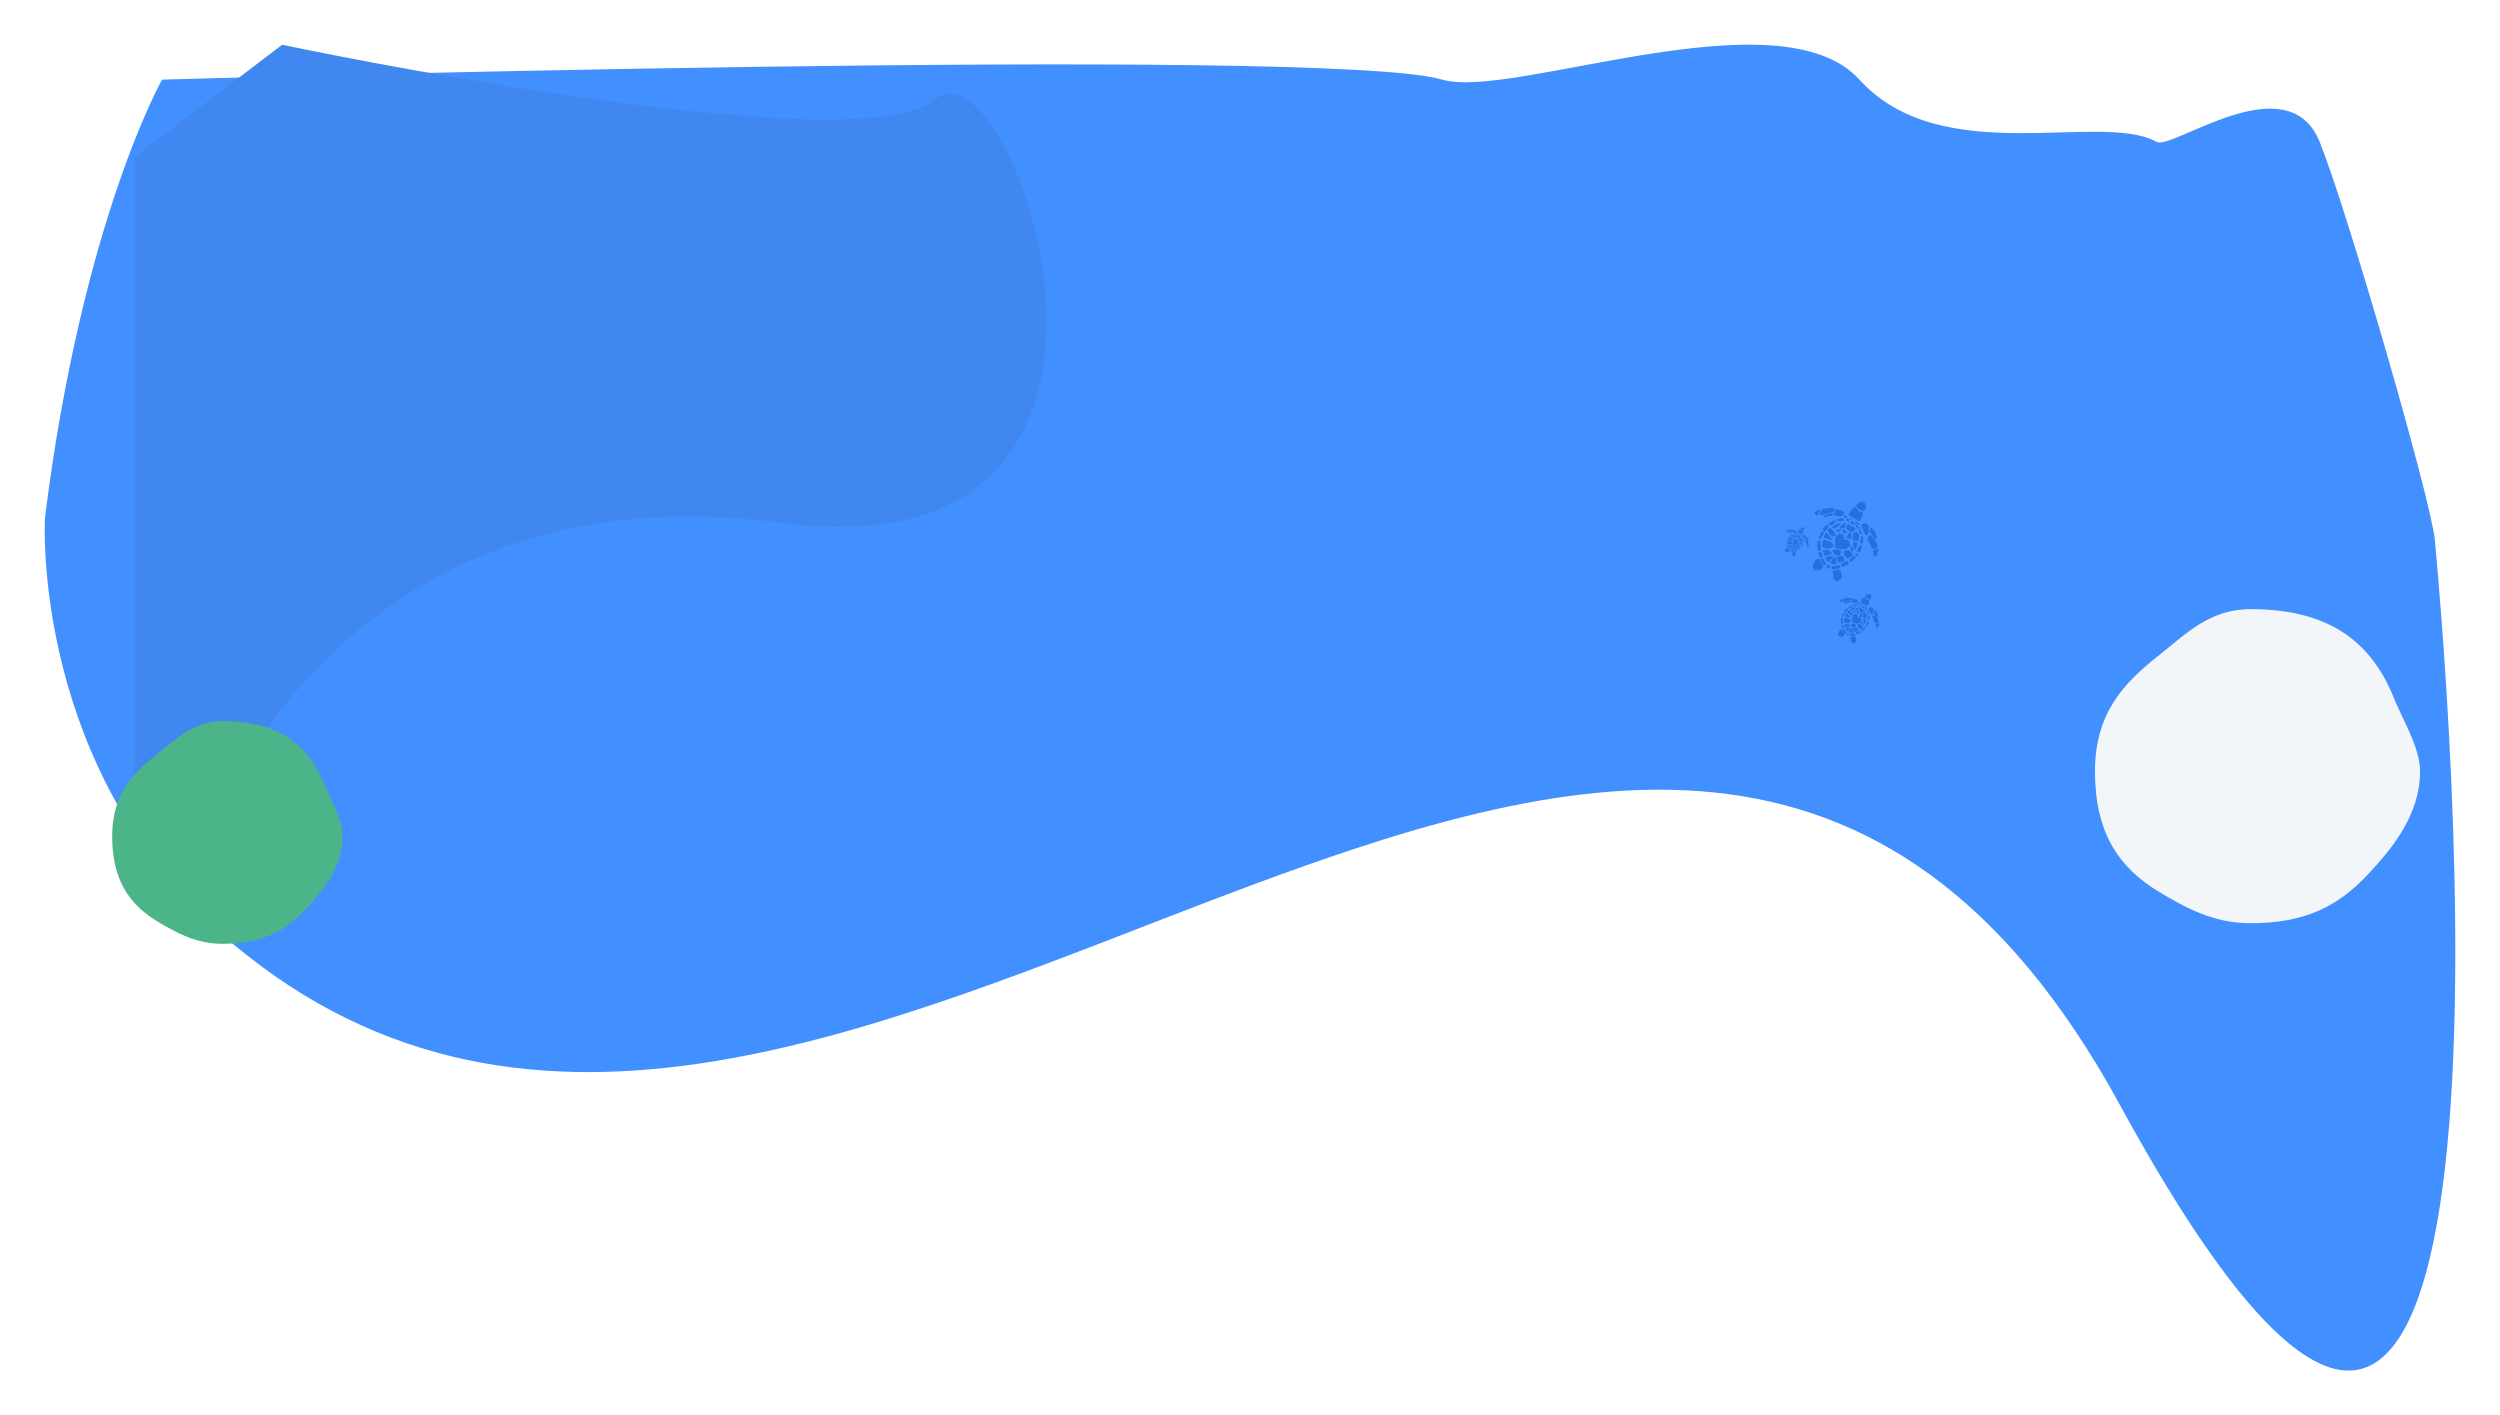 <svg xmlns="http://www.w3.org/2000/svg" xmlns:xlink="http://www.w3.org/1999/xlink" width="2265.408" height="1282.474" viewBox="0 0 2265.408 1282.474">
  <defs>
    <filter id="Path_107" x="0" y="0" width="2265.408" height="1282.474" filterUnits="userSpaceOnUse">
      <feOffset dy="20" input="SourceAlpha"/>
      <feGaussianBlur stdDeviation="13.5" result="blur"/>
      <feFlood flood-color="#1675ff" flood-opacity="0.239"/>
      <feComposite operator="in" in2="blur"/>
      <feComposite in="SourceGraphic"/>
    </filter>
  </defs>
  <g id="Group_116" data-name="Group 116" transform="translate(159.704 173.973)">
    <g id="download_1_" data-name="download (1)" transform="translate(341.049 256.281)">
      <g transform="matrix(1, 0, 0, 1, -500.75, -430.25)" filter="url(#Path_107)">
        <path id="Path_107-2" data-name="Path 107" d="M-353.867-378.1s1055.545-31.023,1160.043,0c62.862,18.614,305.74-79.761,377.99,0,74.618,82.292,218.594,28.19,269.373,56.437,13.879,7.756,118.739-71.515,147.721,0,24.492,60.494,101.141,324.9,104.406,361.063,28.492,311.125,72.169,1167.026-285.735,511.059C1001.124-216.94,252.17,858.976-289.748,404.983-472.782,251.666-460.291,20.628-459.965,18.424-426.085-251.065-353.867-378.1-353.867-378.1Z" transform="translate(500.75 430.25)" fill="#428fff"/>
      </g>
    </g>
    <path id="Path_109" data-name="Path 109" d="M-17930.65,10779.748s122.609-312.456,508.236-261.039,209.51-444.5,140.406-383.649-592.059-49.438-592.059-49.438l-134.016,101.921v582.318Z" transform="translate(17970 -10219)" fill="#4087ef"/>
    <g id="Group_106" data-name="Group 106" transform="translate(2796.172 -1681.513) rotate(81)">
      <g id="Group_104" data-name="Group 104" transform="translate(1739.411 1551.648)">
        <path id="Path_1" data-name="Path 1" d="M48.97,67.171l-1.632,2.751a.524.524,0,0,1-.162.167l-.938.587a.491.491,0,0,1-.6-.055h0a.5.5,0,0,1,.058-.771l.414-.28a.426.426,0,0,0,.055-.044L47.853,68a.477.477,0,0,0,.1-.123l.54-.974a.274.274,0,0,1,.384-.1h0a.274.274,0,0,1,.091.37Z" transform="translate(-33.007 -48.445)" fill="#2570de"/>
        <path id="Path_2" data-name="Path 2" d="M61.948,53.643l-.071-.806a.255.255,0,0,1,.041-.167l.935-1.5a.28.28,0,0,1,.085-.085l1.517-.96a.359.359,0,0,1,.074-.033l.727-.195a.272.272,0,0,1,.288.428l-1.07,1.4-1.281,1.753a.274.274,0,0,1-.118.091l-.754.307a.275.275,0,0,1-.376-.228Z" transform="translate(-44.901 -36.198)" fill="#2570de"/>
        <path id="Path_3" data-name="Path 3" d="M38.259,84.825l-.016,1.5a.638.638,0,0,1-.047.239l-.551,1.415a.678.678,0,0,1-1.053.291.141.141,0,0,1-.041-.041c-.033-.049-.466-.65-.823-1.144a.679.679,0,0,1,.247-1.007l.913-.461a.323.323,0,0,0,.052-.03l1.169-.727.151-.041Z" transform="translate(-25.831 -61.552)" fill="#2570de"/>
        <path id="Path_4" data-name="Path 4" d="M47.6,82.513l.052.148.656,1.874a.272.272,0,0,0,.433.118l1.385-1.185a.206.206,0,0,0,.041-.044L51.01,82.3a.274.274,0,0,0-.239-.436L48.6,82.03a.24.24,0,0,0-.1.03l-.892.455Z" transform="translate(-34.542 -59.409)" fill="#2570de"/>
        <path id="Path_5" data-name="Path 5" d="M59.926,66.617l1.662-1.69a.813.813,0,0,1,.922-.167h0a.813.813,0,0,1,.4,1.081l-.675,1.446a.914.914,0,0,0-.047.121l-.154.543a.815.815,0,0,1-.823.59l-.488-.025a.814.814,0,0,1-.686-.453l-.252-.516a.81.81,0,0,1,.151-.927Z" transform="translate(-43.321 -46.94)" fill="#2570de"/>
        <path id="Path_6" data-name="Path 6" d="M72.059,54.76l.48.42a.269.269,0,0,0,.313.033L75.938,53.5a.273.273,0,0,0,.14-.266l-.123-1.185a.273.273,0,0,0-.4-.214l-1.879.988a.243.243,0,0,0-.06.044l-1.561,1.484a.274.274,0,0,0,.008.4Z" transform="translate(-52.228 -37.596)" fill="#2570de"/>
        <path id="Path_7" data-name="Path 7" d="M90.129,47.654l.313,1.16a.273.273,0,0,0,.335.192L94.7,47.95a.274.274,0,0,0,.2-.291l-.091-.856a.273.273,0,0,0-.326-.239l-2.617.529h-.016l-1.5.214a.273.273,0,0,0-.225.34Z" transform="translate(-65.396 -33.787)" fill="#2570de"/>
        <path id="Path_8" data-name="Path 8" d="M44.149,99.631l1.119-.148a.775.775,0,0,1,.872.831l-.387,4.537a.773.773,0,0,1-.571.68l-.288.077a.774.774,0,0,1-.971-.669l-.444-4.469a.77.77,0,0,1,.669-.842Z" transform="translate(-31.549 -72.188)" fill="#2570de"/>
        <path id="Path_9" data-name="Path 9" d="M61.614,95.1l3.284.982a.7.7,0,0,1,.494.721l-.28,3.47a.693.693,0,0,1-1.218.4L61.444,97.8a.686.686,0,0,1-.126-.222l-.551-1.58a.687.687,0,0,1,.063-.59h0a.692.692,0,0,1,.79-.3Z" transform="translate(-44.068 -68.992)" fill="#2570de"/>
        <path id="Path_10" data-name="Path 10" d="M60.073,110.985l2.31,3.02a.438.438,0,0,1,.077.156l.628,2.332a1.783,1.783,0,0,1-.332,1.58l-.763.955a.452.452,0,0,1-.774-.118c-.518-1.319-1.564-3.983-1.583-4.049s-.274-2.581-.373-3.558a.454.454,0,0,1,.332-.483h0a.455.455,0,0,1,.477.162Z" transform="translate(-43.005 -80.409)" fill="#2570de"/>
        <path id="Path_11" data-name="Path 11" d="M47.318,126.345l.746-.395a.845.845,0,0,1,1.188.453L50.9,130.85a.847.847,0,0,1-.387,1.037l-.826.45a.846.846,0,0,1-1.2-.464l-1.569-4.5a.845.845,0,0,1,.4-1.026Z" transform="translate(-34.011 -91.328)" fill="#2570de"/>
        <path id="Path_12" data-name="Path 12" d="M78.617,113.754l-.261,3.443a.479.479,0,0,0,.73.444l.732-.455a.713.713,0,0,0,.321-.453l.461-2.1a.807.807,0,0,0-.176-.7l-.571-.664a.478.478,0,0,0-.59-.11l-.392.211a.476.476,0,0,0-.25.387Z" transform="translate(-56.86 -82.075)" fill="#2570de"/>
        <path id="Path_13" data-name="Path 13" d="M83.629,95.52l-1.912,1.95a.545.545,0,0,0-.052.7l.571.785a.547.547,0,0,0,.411.222l1.4.071a.547.547,0,0,0,.532-.337l.985-2.408a.464.464,0,0,0,.033-.121l.03-.195a.545.545,0,0,0-.436-.62l-1.078-.2a.553.553,0,0,0-.491.154Z" transform="translate(-59.187 -69.198)" fill="#2570de"/>
        <path id="Path_14" data-name="Path 14" d="M66.76,70.825l4.164-5.11a.929.929,0,0,1,1.218-.2l.771.488a.937.937,0,0,1,.411.584l.612,2.735a.934.934,0,0,1-.178.779l-2.011,2.548a.938.938,0,0,1-.192.184l-.576.409a.933.933,0,0,1-.76.145l-2.655-.653a.936.936,0,0,1-.532-.357l-.3-.42a.931.931,0,0,1,.03-1.136Z" transform="translate(-48.293 -47.439)" fill="#2570de"/>
        <path id="Path_15" data-name="Path 15" d="M96.624,59.321l-.014,1.635a1.173,1.173,0,0,0,.924,1.158l4.7,1.029a1.173,1.173,0,0,0,1.328-.678l1.215-2.787a1.174,1.174,0,0,0-.768-1.6L99.737,56.91a1.173,1.173,0,0,0-1.04.214l-1.629,1.292a1.169,1.169,0,0,0-.444.911Z" transform="translate(-70.107 -41.268)" fill="#2570de"/>
        <path id="Path_16" data-name="Path 16" d="M113.37,44.358l4.641.85a.269.269,0,0,1,.118.052l1.037.806a.275.275,0,0,1,.074.343l-.845,1.607a.271.271,0,0,1-.354.121L115.5,46.972a.323.323,0,0,0-.055-.019l-2.669-.582a.272.272,0,0,1-.2-.354l.491-1.479a.273.273,0,0,1,.307-.181Z" transform="translate(-81.68 -32.186)" fill="#2570de"/>
        <path id="Path_17" data-name="Path 17" d="M93.6,82.007l1.1-.779a.3.3,0,0,1,.222-.049l4.817.82a.228.228,0,0,1,.189.3l-1.476,4.019a.29.29,0,0,1-.444.118l-4.183-3.514a.246.246,0,0,1-.058-.074l-.261-.546a.237.237,0,0,1,.091-.3Z" transform="translate(-67.845 -58.906)" fill="#2570de"/>
        <path id="Path_18" data-name="Path 18" d="M126.622,68.338l1.706-2.7a.723.723,0,0,1,.977-.236l4.246,2.513a.721.721,0,0,1-.181,1.317l-1.413.379a.739.739,0,0,1-.219.025l-4.54-.2a.718.718,0,0,1-.664-.532h0a.716.716,0,0,1,.088-.573Z" transform="translate(-91.805 -47.391)" fill="#2570de"/>
        <path id="Path_19" data-name="Path 19" d="M140.737,53.4l.387-.543a.815.815,0,0,1,1.045-.247L146.706,55a.815.815,0,0,1,.359,1.064l-.645,1.388a.817.817,0,0,1-1.2.332l-1.657-1.122a1.073,1.073,0,0,1-.088-.069l-1.7-1.531a.9.9,0,0,0-.132-.1l-.669-.4a.815.815,0,0,1-.247-1.177Z" transform="translate(-102.017 -38.108)" fill="#2570de"/>
        <path id="Path_20" data-name="Path 20" d="M165.586,71.4l.65-1.761a.271.271,0,0,1,.4-.134l1.9,1.226a.273.273,0,0,1-.006.461L166.568,72.4a.276.276,0,0,1-.348-.052l-.587-.675a.27.27,0,0,1-.049-.274Z" transform="translate(-120.148 -50.404)" fill="#2570de"/>
        <path id="Path_21" data-name="Path 21" d="M145.789,85.06l-.99,1.108a.524.524,0,0,1-.422.176l-2.647-.143a.526.526,0,0,1-.5-.483l-.077-.922a.527.527,0,0,1,.518-.571l3.714-.047a.528.528,0,0,1,.4.878Z" transform="translate(-102.432 -61.087)" fill="#2570de"/>
        <path id="Path_22" data-name="Path 22" d="M76.816,133.935l.5,2.51a.619.619,0,0,1-.332.675l-5.725,2.82a.618.618,0,0,1-.746-.156l-1.344-1.6a.618.618,0,0,1,.091-.883l3.989-3.152a.616.616,0,0,1,.25-.118l2.584-.579a.616.616,0,0,1,.741.483Z" transform="translate(-50.086 -96.831)" fill="#2570de"/>
        <path id="Path_23" data-name="Path 23" d="M83.076,151.721l2.96,1.8a.955.955,0,0,0,1.363-.417l2.82-6.156a.365.365,0,0,0-.066-.4l-.022-.022a.325.325,0,0,0-.4-.06L83.224,150.2a.944.944,0,0,0-.214,1.47h0A.24.24,0,0,0,83.076,151.721Z" transform="translate(-60.049 -106.258)" fill="#2570de"/>
        <path id="Path_24" data-name="Path 24" d="M108.113,146.847l2.724-1.1a1.075,1.075,0,0,1,1.47.727l.968,4.43a1.029,1.029,0,0,1-.1.7l-2.06,3.9a1.131,1.131,0,0,1-1.372.527l-4.578-1.646a1.015,1.015,0,0,1-.568-1.44l2.946-5.588a1.106,1.106,0,0,1,.568-.507Z" transform="translate(-75.819 -105.705)" fill="#2570de"/>
        <path id="Path_25" data-name="Path 25" d="M151.369,89.081l3.07-1.9a.921.921,0,0,1,1.292.491l1.821,3.714a1.125,1.125,0,0,1-.269,1.4l-3.24,2.274a.8.8,0,0,1-.689.11l-2.735-.809a1.2,1.2,0,0,1-.716-1.5l1.084-3.275A.924.924,0,0,1,151.369,89.081Z" transform="translate(-108.74 -63.177)" fill="#2570de"/>
        <path id="Path_26" data-name="Path 26" d="M145.464,124.346l2.675.815a.848.848,0,0,1,.6.738l.154,1.712a.837.837,0,0,1-.071.425l-.9,1.986a.848.848,0,0,1-.453.436l-2.96,1.218a.855.855,0,0,1-.828-.1l-.307-.225a.845.845,0,0,1-.346-.716l.1-2.949a.809.809,0,0,1,.085-.34l1.237-2.557a.853.853,0,0,1,1.015-.444Z" transform="translate(-103.792 -90.207)" fill="#2570de"/>
        <path id="Path_27" data-name="Path 27" d="M166.912,118.951l.269,1.638a.7.7,0,0,1,.008.187l-.176,2.515a.8.8,0,0,0,1.007.828l4.123-1.108a.8.8,0,0,0,.565-.982l-1.1-4.1a.8.8,0,0,0-.944-.576l-3.13.683a.8.8,0,0,0-.62.913Z" transform="translate(-121.117 -85.146)" fill="#2570de"/>
        <path id="Path_28" data-name="Path 28" d="M139.4,157.4l1.843-1.185a1.032,1.032,0,0,1,1.58.738l.614,4.858a1.029,1.029,0,0,1-.881,1.149l-3.33.461a1.03,1.03,0,0,1-1.122-1.336l.831-2.579a1.014,1.014,0,0,0,.047-.384l-.052-.79a1.033,1.033,0,0,1,.472-.935Z" transform="translate(-100.184 -113.244)" fill="#2570de"/>
        <path id="Path_29" data-name="Path 29" d="M161.458,153.627l.255,5.719a.648.648,0,0,0,.878.576l3.662-1.407a.647.647,0,0,0,.266-1.018l-1.385-1.662-1.964-2.252a.562.562,0,0,0-.112-.1l-.579-.411A.647.647,0,0,0,161.458,153.627Z" transform="translate(-117.166 -110.992)" fill="#2570de"/>
        <path id="Path_30" data-name="Path 30" d="M166.922,145.257l.132.494a.741.741,0,0,0,.217.357l3.9,3.561a.741.741,0,0,0,1.21-.337l1.026-3.44a.73.73,0,0,0,.03-.23l-.025-.974a.742.742,0,0,0-.793-.721l-5.036.357a.742.742,0,0,0-.664.933Z" transform="translate(-121.113 -104.471)" fill="#2570de"/>
        <path id="Path_31" data-name="Path 31" d="M58.488,153.152l.963-.743a.878.878,0,0,1,1.21.134l2.765,3.338a.874.874,0,0,1-.143,1.254l-.79.606a.873.873,0,0,1-1.177-.1l-2.938-3.2a.876.876,0,0,1,.11-1.287Z" transform="translate(-42.195 -110.468)" fill="#2570de"/>
        <path id="Path_32" data-name="Path 32" d="M77.783,172.646l3.478,2.258a.624.624,0,0,0,.058.033l1.366.721a.75.75,0,0,0,1.095-.763h0a.731.731,0,0,0-.17-.384l-1.575-1.865a.653.653,0,0,0-.1-.1l-2.515-2.06a.749.749,0,0,0-1.062.112l-.754.946A.749.749,0,0,0,77.783,172.646Z" transform="translate(-56.197 -123.598)" fill="#2570de"/>
        <path id="Path_33" data-name="Path 33" d="M105.416,187.438l.063,1.073a.807.807,0,0,0,.683.752l3.668.568a.543.543,0,0,0,.1.008l3.506.126a.813.813,0,0,0,.826-.664l.11-.609a.811.811,0,0,0-.565-.922l-2.688-.8a.893.893,0,0,0-.208-.033l-3.218-.088a.61.61,0,0,1-.14-.016l-1.163-.236a.807.807,0,0,0-.968.839Z" transform="translate(-76.497 -135.397)" fill="#2570de"/>
        <path id="Path_34" data-name="Path 34" d="M142.747,189.47l.228.85a.879.879,0,0,0,.985.639l3.448-.549a.878.878,0,0,0,.678-1.193l-.239-.6a.876.876,0,0,0-.889-.549l-3.437.3a.848.848,0,0,0-.326.1h0a.876.876,0,0,0-.444,1.007Z" transform="translate(-103.569 -136.478)" fill="#2570de"/>
        <path id="Path_35" data-name="Path 35" d="M164.448,181.005l.538,1.218a.947.947,0,0,0,1.287.469l4.29-2.1a.349.349,0,0,0,.173-.442L170,178.284a.351.351,0,0,0-.54-.148l-1.256.974a.335.335,0,0,1-.08.047L164.9,180.5a.277.277,0,0,1-.115.022h0a.35.35,0,0,0-.335.491Z" transform="translate(-119.317 -129.217)" fill="#2570de"/>
        <path id="Path_36" data-name="Path 36" d="M188.951,169.742l1.234.5a.8.8,0,0,0,.606,0l.809-.332a.8.8,0,0,0,.34-1.223l-1.127-1.514a.8.8,0,0,0-1.24-.06l-.71.785a.773.773,0,0,0-.159.266l-.2.56a.8.8,0,0,0,.453,1.018Z" transform="translate(-136.756 -121.081)" fill="#2570de"/>
        <path id="Path_37" data-name="Path 37" d="M173.719,80.282l.631-.45a.769.769,0,0,1,1.094.211l2.518,3.934a.768.768,0,0,1-.208,1.045l-.79.551a.772.772,0,0,1-1.141-.313l-.938-2.071a.754.754,0,0,0-.085-.143l-1.254-1.679a.769.769,0,0,1,.17-1.086Z" transform="translate(-125.828 -57.828)" fill="#2570de"/>
        <path id="Path_38" data-name="Path 38" d="M186.738,106.148l1.144-.442a.917.917,0,0,1,1.2.571l1.638,5.036a.915.915,0,0,1-.669,1.177l-1.212.274a.919.919,0,0,1-1.056-.562l-.669-1.728-.672-1.92a1.17,1.17,0,0,1-.036-.132l-.239-1.248A.916.916,0,0,1,186.738,106.148Z" transform="translate(-135.086 -76.664)" fill="#2570de"/>
        <path id="Path_39" data-name="Path 39" d="M196.139,135.359l.977.129a.836.836,0,0,1,.71.672l.551,2.924a.808.808,0,0,1,.011.244l-.326,3.02a.835.835,0,0,1-.982.73l-1.191-.225a.833.833,0,0,1-.675-.908l.337-3.1a.863.863,0,0,0-.055-.4l-.455-1.133a.852.852,0,0,1-.036-.516l.2-.776a1.262,1.262,0,0,1,.049-.143l.019-.038a.833.833,0,0,1,.864-.477Z" transform="translate(-141.495 -98.224)" fill="#2570de"/>
        <path id="Path_40" data-name="Path 40" d="M210.53,135.673l.022,5.023a1.156,1.156,0,0,0,1.385,1.127l.85-.173a1.163,1.163,0,0,1,.337-.016l3.964.379a1.157,1.157,0,0,0,.861-.272l2.351-2.011a1.159,1.159,0,0,0,.272-1.415l-1.487-2.842a1.573,1.573,0,0,0-.864-.752l-1.717-.609a1.141,1.141,0,0,0-.507-.06l-4.433.466A1.157,1.157,0,0,0,210.53,135.673Z" transform="translate(-152.778 -97.274)" fill="#2570de"/>
        <path id="Path_41" data-name="Path 41" d="M164.642,192.135l6.339-2.8a1.074,1.074,0,0,1,1.308.357l2.03,2.834a1.069,1.069,0,0,1,.184.812l-.741,4.189a1.069,1.069,0,0,1-.779.85l-2.483.669a1.073,1.073,0,0,1-.8-.1l-2.924-1.629a.972.972,0,0,1-.195-.14l-2-1.794a1.06,1.06,0,0,1-.343-.636l-.225-1.468a1.076,1.076,0,0,1,.628-1.147Z" transform="translate(-119.015 -137.332)" fill="#2570de"/>
        <path id="Path_42" data-name="Path 42" d="M16.887,94.109l-1.511.5a1.066,1.066,0,0,0-.6.5l-1.553,2.853-.913,1.742a1.069,1.069,0,0,0,.244,1.3l2.321,2.027a1.081,1.081,0,0,0,.9.247l.911-.167a1.067,1.067,0,0,0,.738-.527l.8-1.426a1.016,1.016,0,0,0,.1-.261l.787-3.067a1.076,1.076,0,0,0-.025-.617l-.848-2.447a1.072,1.072,0,0,0-1.347-.667Z" transform="translate(-8.84 -68.252)" fill="#2570de"/>
        <path id="Path_43" data-name="Path 43" d="M23.975,130.489l-1.051.477a.73.73,0,0,0-.428.71l.277,4.724a.709.709,0,0,0,.088.307l.985,1.8a.735.735,0,0,0,.834.357h0a.737.737,0,0,0,.538-.8L25,136.408a.706.706,0,0,0-.022-.1l-.634-2.247a.736.736,0,0,1,0-.4l.642-2.233a.721.721,0,0,0,.025-.266l-.005-.066a.735.735,0,0,0-1.034-.606Z" transform="translate(-16.323 -94.643)" fill="#2570de"/>
        <path id="Path_44" data-name="Path 44" d="M6.263,121.873,8.145,124.6a.464.464,0,0,1,.085.252l.332,6.68a.476.476,0,0,0,.066.219l.938,1.61a.488.488,0,0,1,0,.5L8.271,136a.487.487,0,0,1-.768.085l-3.569-3.725a.477.477,0,0,1-.134-.34l.058-5.758a.485.485,0,0,1,.03-.165l1.522-4.117a.487.487,0,0,1,.856-.107Z" transform="translate(-2.756 -88.29)" fill="#2570de"/>
        <path id="Path_45" data-name="Path 45" d="M5.49,170.017l2.683,2.474a.576.576,0,0,0,.535.132h0a.571.571,0,0,1,.716.6l-.011.112a.573.573,0,0,1-.123.307l-1.621,2.03a.568.568,0,0,1-.875.017l-.856-1a.56.56,0,0,1-.1-.17L4.67,171.447a.566.566,0,0,1-.033-.134l-.1-.812a.569.569,0,0,1,.952-.486Z" transform="translate(-3.289 -123.266)" fill="#2570de"/>
        <path id="Path_46" data-name="Path 46" d="M71.1,22.787l.732,2.727a1.108,1.108,0,0,0,1.322.79l5.73-1.339a1.112,1.112,0,0,0,.162-.052l2.455-.988a1.108,1.108,0,0,0,.4-1.778l-1.319-1.44a1.117,1.117,0,0,0-.867-.359l-2.614.121a1.107,1.107,0,0,1-.656-.178L75.4,19.6a1.106,1.106,0,0,0-1.27.041l-2.62,1.964a1.109,1.109,0,0,0-.406,1.174Z" transform="translate(-51.567 -14.093)" fill="#2570de"/>
        <path id="Path_47" data-name="Path 47" d="M90.309,4.48l2.088,1a1.2,1.2,0,0,0,1.086-.025l1.643-.875a.62.62,0,0,1,.06-.03L99.493,2.56a1.281,1.281,0,0,0,.134-.074l.411-.258a1.2,1.2,0,0,0-.409-2.2L99.6.02a1.143,1.143,0,0,0-.453,0l-5.9,1.095a1.235,1.235,0,0,0-.475.2L90.194,3.139a.781.781,0,0,0,.115,1.344Z" transform="translate(-65.212 0.003)" fill="#2570de"/>
        <path id="Path_48" data-name="Path 48" d="M113.99,8.724l2.057,1.9a1.2,1.2,0,0,0,1.251.236l5.511-2.164a1.432,1.432,0,0,1,.154-.049l2.672-.65a1.2,1.2,0,0,0,.894-1.377l-.494-2.743a1.2,1.2,0,0,0-1.265-.982l-4.1.3a1.231,1.231,0,0,0-.516.159L114.2,6.809l-.08.049h0A1.2,1.2,0,0,0,113.99,8.724Z" transform="translate(-82.44 -2.096)" fill="#2570de"/>
        <path id="Path_49" data-name="Path 49" d="M161.872,1.766l.661,3.6a.834.834,0,0,0,.815.686l4.027.041a.839.839,0,0,0,.839-.727l.162-1.21a.835.835,0,0,0-.455-.859L163.071.866a.821.821,0,0,0-.491-.08h0a.837.837,0,0,0-.708.982Z" transform="translate(-117.457 -0.564)" fill="#2570de"/>
        <path id="Path_50" data-name="Path 50" d="M16,43.051l2.861,2.6a1.623,1.623,0,0,0,2.367-.2l4.576-5.8c.014-.019.03-.036.044-.052l.828-.919a1.555,1.555,0,0,0-.28-2.326l-4.128-2.806a2.077,2.077,0,0,0-3.048.831l-.935,1.986a1.064,1.064,0,0,1-.469.488L14.455,38.59a1.052,1.052,0,0,0-.453.455h0a1.06,1.06,0,0,0,.038,1.034l1.435,2.337a2.854,2.854,0,0,0,.527.634Z" transform="translate(-10.076 -24.081)" fill="#2570de"/>
        <path id="Path_51" data-name="Path 51" d="M4.057,28.021,6.869,25.86a1.485,1.485,0,0,0,.384-.442l1.33-2.334a1.479,1.479,0,0,0-.65-2.068L5.251,19.742a1.484,1.484,0,0,0-.856-.126l-2.351.357a1.469,1.469,0,0,0-.85.444l-.543.571a1.469,1.469,0,0,0-.384.76L.02,23.116a1.484,1.484,0,0,0,.074.787l.985,2.584a1.458,1.458,0,0,0,.217.381l.691.889a1.478,1.478,0,0,0,2.068.263Z" transform="translate(0.003 -14.223)" fill="#2570de"/>
        <path id="Path_52" data-name="Path 52" d="M99.035,95.1l-1.457-.368a.4.4,0,0,0-.129-.011l-1.566.1a.433.433,0,0,0-.2.066l-1.391.905a.416.416,0,0,0-.151.178L93.3,97.835a.417.417,0,0,0-.019.288l.68,2.3a.416.416,0,0,0,.069.134l1.424,1.86a.424.424,0,0,0,.206.145l2.2.683c.016.005.033.008.052.014l3.248.571,2.356.332,1.7.272a.417.417,0,0,0,.464-.294l.749-2.554a.08.08,0,0,0,.005-.022l.935-2.661a.313.313,0,0,0,.019-.088l.466-3.81a.4.4,0,0,0-.038-.233L107,93.094a.285.285,0,0,0-.019-.033l-1.267-2.079a.416.416,0,0,0-.294-.195l-1.665-.25a.4.4,0,0,0-.162.008l-2.622.65a.411.411,0,0,0-.228.148l-.957,1.234a.437.437,0,0,0-.088.239l-.063,1.594a.3.3,0,0,1-.016.1l-.088.3a.415.415,0,0,1-.464.294h0l-.036-.008Z" transform="translate(-67.683 -65.698)" fill="#2570de"/>
      </g>
      <g id="Group_103" data-name="Group 103" transform="translate(1753.944 1613.4)">
        <path id="Path_1-2" data-name="Path 1" d="M46.76,66.91l-.6,1.007a.192.192,0,0,1-.059.061l-.343.215a.18.18,0,0,1-.218-.02h0a.181.181,0,0,1,.021-.282l.152-.1a.155.155,0,0,0,.02-.016l.616-.56a.175.175,0,0,0,.036-.045l.2-.356a.1.1,0,0,1,.141-.036h0a.1.1,0,0,1,.033.136Z" transform="translate(-40.918 -60.056)" fill="#2570de"/>
        <path id="Path_2-2" data-name="Path 2" d="M61.9,51.259l-.026-.3a.093.093,0,0,1,.015-.061l.342-.55a.1.1,0,0,1,.031-.031l.555-.351a.131.131,0,0,1,.027-.012l.266-.071a.1.1,0,0,1,.105.157l-.392.513-.469.642a.1.1,0,0,1-.043.033l-.276.112a.1.1,0,0,1-.138-.083Z" transform="translate(-55.663 -44.875)" fill="#2570de"/>
        <path id="Path_3-2" data-name="Path 3" d="M36.571,84.822l-.006.549a.233.233,0,0,1-.017.087l-.2.518a.248.248,0,0,1-.386.106.052.052,0,0,1-.015-.015c-.012-.018-.171-.238-.3-.419a.249.249,0,0,1,.09-.368l.334-.169a.118.118,0,0,0,.019-.011l.428-.266.055-.015Z" transform="translate(-32.023 -76.304)" fill="#2570de"/>
        <path id="Path_4-2" data-name="Path 4" d="M47.6,82.1l.019.054.24.686a.1.1,0,0,0,.159.043l.507-.434a.075.075,0,0,0,.015-.016l.307-.41a.1.1,0,0,0-.087-.16l-.8.059a.088.088,0,0,0-.038.011L47.6,82.1Z" transform="translate(-42.821 -73.648)" fill="#2570de"/>
        <path id="Path_5-2" data-name="Path 5" d="M59.781,65.391l.608-.618a.3.3,0,0,1,.337-.061h0a.3.3,0,0,1,.145.4l-.247.529a.335.335,0,0,0-.017.044l-.056.2a.3.3,0,0,1-.3.216l-.179-.009a.3.3,0,0,1-.251-.166l-.092-.189a.3.3,0,0,1,.055-.339Z" transform="translate(-53.704 -58.19)" fill="#2570de"/>
        <path id="Path_6-2" data-name="Path 6" d="M72,52.889l.176.154a.1.1,0,0,0,.114.012l1.129-.625a.1.1,0,0,0,.051-.1L73.43,51.9a.1.1,0,0,0-.146-.078l-.688.361a.089.089,0,0,0-.022.016L72,52.74a.1.1,0,0,0,0,.148Z" transform="translate(-64.746 -46.607)" fill="#2570de"/>
        <path id="Path_7-2" data-name="Path 7" d="M90.121,46.96l.114.425a.1.1,0,0,0,.122.07l1.436-.387a.1.1,0,0,0,.073-.106l-.033-.313a.1.1,0,0,0-.119-.087l-.958.194h-.006l-.548.078a.1.1,0,0,0-.082.124Z" transform="translate(-81.07 -41.885)" fill="#2570de"/>
        <path id="Path_8-2" data-name="Path 8" d="M43.722,99.533l.41-.054a.284.284,0,0,1,.319.3l-.142,1.66a.283.283,0,0,1-.209.249L44,101.72a.283.283,0,0,1-.355-.245l-.163-1.635a.282.282,0,0,1,.245-.308Z" transform="translate(-39.111 -89.489)" fill="#2570de"/>
        <path id="Path_9-2" data-name="Path 9" d="M61.052,95.083l1.2.359a.255.255,0,0,1,.181.264l-.1,1.27a.254.254,0,0,1-.446.145l-.9-1.051a.251.251,0,0,1-.046-.081l-.2-.578a.251.251,0,0,1,.023-.216h0a.253.253,0,0,1,.289-.11Z" transform="translate(-54.63 -85.528)" fill="#2570de"/>
        <path id="Path_10-2" data-name="Path 10" d="M59.559,110.871l.845,1.105a.16.16,0,0,1,.028.057l.23.853a.652.652,0,0,1-.121.578l-.279.349a.165.165,0,0,1-.283-.043c-.19-.483-.572-1.458-.579-1.482s-.1-.945-.137-1.3a.166.166,0,0,1,.121-.177h0a.167.167,0,0,1,.175.059Z" transform="translate(-53.312 -99.681)" fill="#2570de"/>
        <path id="Path_11-2" data-name="Path 11" d="M47.033,126.033l.273-.145a.309.309,0,0,1,.435.166l.6,1.627a.31.31,0,0,1-.142.379l-.3.165a.31.31,0,0,1-.441-.17l-.574-1.648a.309.309,0,0,1,.148-.375Z" transform="translate(-42.162 -113.217)" fill="#2570de"/>
        <path id="Path_12-2" data-name="Path 12" d="M78.45,113.34l-.1,1.26a.175.175,0,0,0,.267.163l.268-.167a.261.261,0,0,0,.117-.166l.169-.769a.3.3,0,0,0-.064-.256l-.209-.243a.175.175,0,0,0-.216-.04l-.144.077a.174.174,0,0,0-.091.142Z" transform="translate(-70.488 -101.747)" fill="#2570de"/>
        <path id="Path_13-2" data-name="Path 13" d="M82.318,95.416l-.7.714a.2.2,0,0,0-.019.257l.209.287a.2.2,0,0,0,.151.081l.513.026a.2.2,0,0,0,.195-.123l.36-.881a.169.169,0,0,0,.012-.044l.011-.071a.2.2,0,0,0-.16-.227L82.5,95.36a.2.2,0,0,0-.18.056Z" transform="translate(-73.372 -85.783)" fill="#2570de"/>
        <path id="Path_14-2" data-name="Path 14" d="M66.626,67.368,68.15,65.5a.34.34,0,0,1,.446-.072l.282.179a.343.343,0,0,1,.151.214l.224,1a.342.342,0,0,1-.065.285l-.736.933a.343.343,0,0,1-.07.067l-.211.15a.342.342,0,0,1-.278.053l-.972-.239a.343.343,0,0,1-.195-.131l-.111-.154a.341.341,0,0,1,.011-.416Z" transform="translate(-59.867 -58.809)" fill="#2570de"/>
        <path id="Path_15-2" data-name="Path 15" d="M96.615,57.766l-.005.6a.429.429,0,0,0,.338.424l1.72.376a.429.429,0,0,0,.486-.248L99.6,57.9a.43.43,0,0,0-.281-.586l-1.563-.427a.429.429,0,0,0-.38.078l-.6.473a.428.428,0,0,0-.163.333Z" transform="translate(-86.911 -51.159)" fill="#2570de"/>
        <path id="Path_16-2" data-name="Path 16" d="M112.855,44.355l1.7.311a.1.1,0,0,1,.043.019l.379.3a.1.1,0,0,1,.027.125l-.309.588a.1.1,0,0,1-.13.044l-.932-.427-.02-.007-.977-.213a.1.1,0,0,1-.073-.13l.18-.541a.1.1,0,0,1,.112-.066Z" transform="translate(-101.257 -39.9)" fill="#2570de"/>
        <path id="Path_17-2" data-name="Path 17" d="M93.533,81.479l.4-.285a.111.111,0,0,1,.081-.018l1.763.3a.083.083,0,0,1,.069.111l-.54,1.471a.106.106,0,0,1-.163.043l-1.531-1.286a.09.09,0,0,1-.021-.027l-.1-.2a.087.087,0,0,1,.033-.108Z" transform="translate(-84.106 -73.025)" fill="#2570de"/>
        <path id="Path_18-2" data-name="Path 18" d="M126.551,66.416l.624-.987a.265.265,0,0,1,.357-.086l1.554.92a.264.264,0,0,1-.066.482l-.517.139a.27.27,0,0,1-.08.009l-1.662-.072a.263.263,0,0,1-.243-.195h0a.262.262,0,0,1,.032-.21Z" transform="translate(-113.808 -58.75)" fill="#2570de"/>
        <path id="Path_19-2" data-name="Path 19" d="M140.638,52.837l.142-.2a.3.3,0,0,1,.382-.09l1.66.876a.3.3,0,0,1,.132.39l-.236.508a.3.3,0,0,1-.439.121l-.606-.411a.392.392,0,0,1-.032-.025l-.62-.56a.329.329,0,0,0-.048-.035l-.245-.146a.3.3,0,0,1-.09-.431Z" transform="translate(-126.467 -47.241)" fill="#2570de"/>
        <path id="Path_20-2" data-name="Path 20" d="M165.573,70.168l.238-.645a.1.1,0,0,1,.148-.049l.695.449a.1.1,0,0,1,0,.169l-.719.442a.1.1,0,0,1-.128-.019l-.215-.247a.1.1,0,0,1-.018-.1Z" transform="translate(-148.944 -62.484)" fill="#2570de"/>
        <path id="Path_21-2" data-name="Path 21" d="M142.85,84.5l-.362.406a.192.192,0,0,1-.155.064l-.969-.052a.192.192,0,0,1-.182-.177l-.028-.337a.193.193,0,0,1,.19-.209l1.359-.017a.193.193,0,0,1,.147.321Z" transform="translate(-126.982 -75.729)" fill="#2570de"/>
        <path id="Path_22-2" data-name="Path 22" d="M71.874,133.617l.182.919a.226.226,0,0,1-.121.247l-2.1,1.032a.226.226,0,0,1-.273-.057l-.492-.586a.226.226,0,0,1,.033-.323l1.46-1.154a.225.225,0,0,1,.091-.043l.946-.212a.225.225,0,0,1,.271.177Z" transform="translate(-62.091 -120.038)" fill="#2570de"/>
        <path id="Path_23-2" data-name="Path 23" d="M82.869,148.363l1.083.66a.349.349,0,0,0,.5-.153l1.032-2.253a.134.134,0,0,0-.024-.147l-.008-.008a.119.119,0,0,0-.146-.022l-2.382,1.365a.345.345,0,0,0-.078.538h0A.088.088,0,0,0,82.869,148.363Z" transform="translate(-74.441 -131.725)" fill="#2570de"/>
        <path id="Path_24-2" data-name="Path 24" d="M105.81,146.1l1-.4a.393.393,0,0,1,.538.266l.354,1.621a.376.376,0,0,1-.035.255l-.754,1.429a.414.414,0,0,1-.5.193l-1.676-.6a.372.372,0,0,1-.208-.527l1.078-2.045a.4.4,0,0,1,.208-.186Z" transform="translate(-93.991 -131.039)" fill="#2570de"/>
        <path id="Path_25-2" data-name="Path 25" d="M150.4,87.8l1.123-.7a.337.337,0,0,1,.473.18l.667,1.359a.412.412,0,0,1-.1.514l-1.186.832a.294.294,0,0,1-.252.04l-1-.3a.44.44,0,0,1-.262-.55l.4-1.2A.338.338,0,0,1,150.4,87.8Z" transform="translate(-134.802 -78.319)" fill="#2570de"/>
        <path id="Path_26-2" data-name="Path 26" d="M143.919,124.321l.979.3a.31.31,0,0,1,.219.27l.056.626a.306.306,0,0,1-.026.156l-.328.727a.31.31,0,0,1-.166.16L143.57,127a.313.313,0,0,1-.3-.037l-.112-.082a.309.309,0,0,1-.126-.262l.037-1.079a.3.3,0,0,1,.031-.124l.453-.936a.312.312,0,0,1,.371-.163Z" transform="translate(-128.668 -111.827)" fill="#2570de"/>
        <path id="Path_27-2" data-name="Path 27" d="M166.905,117.925l.1.6a.258.258,0,0,1,0,.068l-.064.921a.293.293,0,0,0,.368.3l1.509-.406a.293.293,0,0,0,.207-.359l-.4-1.5a.293.293,0,0,0-.345-.211l-1.145.25a.293.293,0,0,0-.227.334Z" transform="translate(-150.145 -105.553)" fill="#2570de"/>
        <path id="Path_28-2" data-name="Path 28" d="M138.547,156.545l.675-.434a.378.378,0,0,1,.578.27l.225,1.778a.376.376,0,0,1-.322.421l-1.219.169a.377.377,0,0,1-.411-.489l.3-.944a.371.371,0,0,0,.017-.141l-.019-.289a.378.378,0,0,1,.173-.342Z" transform="translate(-124.195 -140.385)" fill="#2570de"/>
        <path id="Path_29-2" data-name="Path 29" d="M161.458,153.2l.093,2.093a.237.237,0,0,0,.321.211l1.34-.515a.237.237,0,0,0,.1-.372l-.507-.608-.719-.824a.206.206,0,0,0-.041-.037l-.212-.151A.237.237,0,0,0,161.458,153.2Z" transform="translate(-145.248 -137.594)" fill="#2570de"/>
        <path id="Path_30-2" data-name="Path 30" d="M166.906,144.437l.048.181a.271.271,0,0,0,.079.13l1.429,1.3a.271.271,0,0,0,.443-.123l.375-1.259a.267.267,0,0,0,.011-.084l-.009-.356a.272.272,0,0,0-.29-.264l-1.843.131a.271.271,0,0,0-.243.341Z" transform="translate(-150.141 -129.51)" fill="#2570de"/>
        <path id="Path_31-2" data-name="Path 31" d="M58.272,152.565l.352-.272a.321.321,0,0,1,.443.049l1.012,1.222a.32.32,0,0,1-.052.459l-.289.222a.319.319,0,0,1-.431-.038l-1.075-1.172a.321.321,0,0,1,.04-.471Z" transform="translate(-52.309 -136.944)" fill="#2570de"/>
        <path id="Path_32-2" data-name="Path 32" d="M77.566,171.171l1.273.826.021.012.5.264a.275.275,0,0,0,.4-.279h0a.268.268,0,0,0-.062-.141l-.576-.683a.24.24,0,0,0-.036-.035l-.921-.754a.274.274,0,0,0-.389.041l-.276.346A.274.274,0,0,0,77.566,171.171Z" transform="translate(-69.666 -153.22)" fill="#2570de"/>
        <path id="Path_33-2" data-name="Path 33" d="M105.415,186.893l.023.393a.3.3,0,0,0,.25.275l1.342.208a.2.2,0,0,0,.035,0l1.283.046a.3.3,0,0,0,.3-.243l.04-.223a.3.3,0,0,0-.207-.337l-.984-.293a.326.326,0,0,0-.076-.012l-1.178-.032a.224.224,0,0,1-.051-.006l-.426-.086a.3.3,0,0,0-.354.307Z" transform="translate(-94.831 -167.847)" fill="#2570de"/>
        <path id="Path_34-2" data-name="Path 34" d="M142.73,188.581l.083.311a.322.322,0,0,0,.36.234l1.262-.2a.321.321,0,0,0,.248-.437l-.087-.219a.321.321,0,0,0-.325-.2l-1.258.108a.311.311,0,0,0-.119.035h0a.321.321,0,0,0-.163.368Z" transform="translate(-128.391 -169.187)" fill="#2570de"/>
        <path id="Path_35-2" data-name="Path 35" d="M164.431,179.14l.2.446a.347.347,0,0,0,.471.172l1.57-.767a.128.128,0,0,0,.063-.162l-.269-.685a.128.128,0,0,0-.2-.054l-.46.356a.123.123,0,0,1-.029.017l-1.18.49a.1.1,0,0,1-.042.008h0a.128.128,0,0,0-.122.18Z" transform="translate(-147.914 -160.186)" fill="#2570de"/>
        <path id="Path_36-2" data-name="Path 36" d="M188.635,167.91l.452.184a.293.293,0,0,0,.222,0l.3-.121a.294.294,0,0,0,.124-.448l-.413-.554a.3.3,0,0,0-.454-.022l-.26.287a.283.283,0,0,0-.058.1l-.074.2a.293.293,0,0,0,.166.372Z" transform="translate(-169.533 -150.101)" fill="#2570de"/>
        <path id="Path_37-2" data-name="Path 37" d="M173.513,79.906l.231-.165a.282.282,0,0,1,.4.077l.922,1.44a.281.281,0,0,1-.076.382l-.289.2a.282.282,0,0,1-.418-.114l-.343-.758a.276.276,0,0,0-.031-.052l-.459-.614a.282.282,0,0,1,.062-.4Z" transform="translate(-155.986 -71.688)" fill="#2570de"/>
        <path id="Path_38-2" data-name="Path 38" d="M186.366,105.829l.419-.162a.336.336,0,0,1,.44.209l.6,1.843a.335.335,0,0,1-.245.431l-.444.1a.336.336,0,0,1-.387-.206l-.245-.632-.246-.7a.427.427,0,0,1-.013-.048l-.087-.457A.335.335,0,0,1,186.366,105.829Z" transform="translate(-167.463 -95.038)" fill="#2570de"/>
        <path id="Path_39-2" data-name="Path 39" d="M195.405,135.356l.357.047a.306.306,0,0,1,.26.246l.2,1.07a.3.3,0,0,1,0,.089l-.119,1.105a.305.305,0,0,1-.359.267l-.436-.082a.3.3,0,0,1-.247-.332l.123-1.134a.316.316,0,0,0-.02-.147l-.167-.415a.312.312,0,0,1-.013-.189l.072-.284a.462.462,0,0,1,.018-.052l.007-.014a.3.3,0,0,1,.316-.175Z" transform="translate(-175.407 -121.766)" fill="#2570de"/>
        <path id="Path_40-2" data-name="Path 40" d="M210.53,134.641l.008,1.838a.423.423,0,0,0,.507.413l.311-.063a.426.426,0,0,1,.124-.006l1.451.139a.424.424,0,0,0,.315-.1l.86-.736a.424.424,0,0,0,.1-.518l-.544-1.04a.576.576,0,0,0-.316-.275l-.628-.223a.417.417,0,0,0-.186-.022l-1.622.171A.424.424,0,0,0,210.53,134.641Z" transform="translate(-189.394 -120.588)" fill="#2570de"/>
        <path id="Path_41-2" data-name="Path 41" d="M164.238,190.3l2.32-1.024a.393.393,0,0,1,.479.131l.743,1.037a.391.391,0,0,1,.067.3l-.271,1.533a.391.391,0,0,1-.285.311l-.909.245a.393.393,0,0,1-.293-.036l-1.07-.6a.356.356,0,0,1-.071-.051l-.731-.657a.388.388,0,0,1-.125-.233l-.082-.537a.394.394,0,0,1,.23-.42Z" transform="translate(-147.539 -170.246)" fill="#2570de"/>
        <path id="Path_42-2" data-name="Path 42" d="M13.9,94.073l-.553.183a.39.39,0,0,0-.221.185l-.568,1.044-.334.637a.391.391,0,0,0,.089.477l.849.742a.4.4,0,0,0,.329.09l.333-.061a.391.391,0,0,0,.27-.193l.294-.522a.372.372,0,0,0,.038-.1l.288-1.122a.394.394,0,0,0-.009-.226l-.31-.9a.392.392,0,0,0-.493-.244Z" transform="translate(-10.96 -84.61)" fill="#2570de"/>
        <path id="Path_43-2" data-name="Path 43" d="M23.036,130.445l-.385.175a.267.267,0,0,0-.157.26l.1,1.729a.26.26,0,0,0,.032.112l.36.661a.269.269,0,0,0,.305.131h0a.27.27,0,0,0,.2-.294l-.079-.606a.259.259,0,0,0-.008-.038l-.232-.822a.269.269,0,0,1,0-.147l.235-.817a.264.264,0,0,0,.009-.1l0-.024a.269.269,0,0,0-.378-.222Z" transform="translate(-20.236 -117.327)" fill="#2570de"/>
        <path id="Path_44-2" data-name="Path 44" d="M4.7,121.741l.689,1a.17.17,0,0,1,.031.092l.121,2.445a.174.174,0,0,0,.024.08l.343.589a.179.179,0,0,1,0,.182l-.473.786a.178.178,0,0,1-.281.031L3.849,125.58a.174.174,0,0,1-.049-.124l.021-2.107a.178.178,0,0,1,.011-.06l.557-1.507a.178.178,0,0,1,.313-.039Z" transform="translate(-3.418 -109.451)" fill="#2570de"/>
        <path id="Path_45-2" data-name="Path 45" d="M4.884,169.919l.982.906a.211.211,0,0,0,.2.048h0a.209.209,0,0,1,.262.219l0,.041a.21.21,0,0,1-.045.112l-.593.743a.208.208,0,0,1-.32.006l-.313-.364a.205.205,0,0,1-.037-.062l-.427-1.125a.208.208,0,0,1-.012-.049l-.036-.3a.208.208,0,0,1,.348-.178Z" transform="translate(-4.078 -152.808)" fill="#2570de"/>
        <path id="Path_46-2" data-name="Path 46" d="M71.076,20.653l.268,1a.406.406,0,0,0,.484.289l2.1-.49a.407.407,0,0,0,.059-.019l.9-.361a.405.405,0,0,0,.148-.651l-.483-.527a.409.409,0,0,0-.317-.132l-.957.044a.405.405,0,0,1-.24-.065l-.387-.252a.4.4,0,0,0-.465.015l-.959.719a.406.406,0,0,0-.149.43Z" transform="translate(-63.927 -17.472)" fill="#2570de"/>
        <path id="Path_47-2" data-name="Path 47" d="M90.027,1.638,90.79,2a.44.44,0,0,0,.4-.009l.6-.32.022-.011L93.388.935a.469.469,0,0,0,.049-.027l.151-.094a.441.441,0,0,0-.15-.806l-.01,0a.418.418,0,0,0-.166,0L91.1.406a.452.452,0,0,0-.174.073l-.945.668a.286.286,0,0,0,.042.492Z" transform="translate(-80.841 0.003)" fill="#2570de"/>
        <path id="Path_48-2" data-name="Path 48" d="M113.745,5.024l.753.695a.438.438,0,0,0,.458.086l2.017-.792a.524.524,0,0,1,.056-.018l.978-.238a.438.438,0,0,0,.327-.5l-.181-1a.439.439,0,0,0-.463-.359l-1.5.109a.45.45,0,0,0-.189.058l-2.18,1.266-.029.018h0A.438.438,0,0,0,113.745,5.024Z" transform="translate(-102.199 -2.598)" fill="#2570de"/>
        <path id="Path_49-2" data-name="Path 49" d="M161.863,1.14l.242,1.318a.305.305,0,0,0,.3.251l1.474.015a.307.307,0,0,0,.307-.266l.059-.443a.306.306,0,0,0-.167-.314L162.3.81a.3.3,0,0,0-.18-.029h0a.306.306,0,0,0-.259.359Z" transform="translate(-145.608 -0.7)" fill="#2570de"/>
        <path id="Path_50-2" data-name="Path 50" d="M14.662,36.8l1.047.951a.594.594,0,0,0,.866-.072l1.675-2.123c.005-.007.011-.013.016-.019l.3-.336a.569.569,0,0,0-.1-.851l-1.511-1.027a.76.76,0,0,0-1.115.3l-.342.727a.389.389,0,0,1-.172.179l-1.232.636a.385.385,0,0,0-.166.167h0a.388.388,0,0,0,.014.378l.525.855a1.044,1.044,0,0,0,.193.232Z" transform="translate(-12.492 -29.853)" fill="#2570de"/>
        <path id="Path_51-2" data-name="Path 51" d="M1.483,22.682l1.029-.791a.543.543,0,0,0,.141-.162l.487-.854a.541.541,0,0,0-.238-.757l-.982-.466a.543.543,0,0,0-.313-.046l-.86.131a.538.538,0,0,0-.311.163l-.2.209a.538.538,0,0,0-.141.278l-.09.5a.543.543,0,0,0,.027.288l.36.946a.534.534,0,0,0,.079.14l.253.325a.541.541,0,0,0,.757.1Z" transform="translate(0.003 -17.632)" fill="#2570de"/>
        <path id="Path_52-2" data-name="Path 52" d="M95.379,92.2l-.533-.135a.148.148,0,0,0-.047,0l-.573.037a.159.159,0,0,0-.073.024l-.509.331a.152.152,0,0,0-.055.065l-.306.682a.152.152,0,0,0-.007.105l.249.842a.152.152,0,0,0,.025.049l.521.681a.155.155,0,0,0,.075.053l.806.25.019.005,1.189.209.862.121.62.1a.153.153,0,0,0,.17-.107l.274-.935a.029.029,0,0,0,0-.008l.342-.974a.115.115,0,0,0,.007-.032l.171-1.394a.147.147,0,0,0-.014-.085l-.3-.614a.1.1,0,0,0-.007-.012l-.464-.761a.152.152,0,0,0-.107-.071l-.609-.091a.147.147,0,0,0-.059,0l-.96.238A.15.15,0,0,0,96,90.83l-.35.452a.16.16,0,0,0-.032.087l-.023.583a.109.109,0,0,1-.006.036l-.032.108a.152.152,0,0,1-.17.107h0l-.013,0Z" transform="translate(-83.904 -81.444)" fill="#2570de"/>
      </g>
      <g id="Group_105" data-name="Group 105" transform="translate(1822.944 1561.648)">
        <path id="Path_1-3" data-name="Path 1" d="M47.66,67.016l-1.019,1.717a.327.327,0,0,1-.1.1l-.585.366a.307.307,0,0,1-.371-.034h0a.309.309,0,0,1,.036-.481l.258-.175a.265.265,0,0,0,.034-.027l1.051-.955a.3.3,0,0,0,.062-.077l.337-.608a.171.171,0,0,1,.24-.062h0a.171.171,0,0,1,.056.231Z" transform="translate(-37.697 -55.329)" fill="#2570de"/>
        <path id="Path_2-3" data-name="Path 2" d="M61.921,52.229l-.045-.5a.159.159,0,0,1,.026-.1l.584-.938a.175.175,0,0,1,.053-.053l.947-.6a.224.224,0,0,1,.046-.021l.454-.122a.17.17,0,0,1,.18.267l-.668.875-.8,1.094a.171.171,0,0,1-.074.057l-.471.192a.171.171,0,0,1-.235-.142Z" transform="translate(-51.282 -41.342)" fill="#2570de"/>
        <path id="Path_3-3" data-name="Path 3" d="M37.258,84.823l-.01.936a.4.4,0,0,1-.029.149l-.344.883a.423.423,0,0,1-.657.181.088.088,0,0,1-.026-.026c-.021-.031-.291-.406-.514-.714a.424.424,0,0,1,.154-.628l.57-.288a.2.2,0,0,0,.033-.019l.729-.454.094-.026Z" transform="translate(-29.502 -70.299)" fill="#2570de"/>
        <path id="Path_4-3" data-name="Path 4" d="M47.6,82.27l.033.092.409,1.169a.17.17,0,0,0,.27.074l.865-.74a.129.129,0,0,0,.026-.027l.524-.7a.171.171,0,0,0-.149-.272l-1.358.1a.15.15,0,0,0-.065.019l-.556.284Z" transform="translate(-39.45 -67.852)" fill="#2570de"/>
        <path id="Path_5-3" data-name="Path 5" d="M59.84,65.89l1.037-1.055a.507.507,0,0,1,.575-.1h0a.508.508,0,0,1,.247.675l-.421.9a.572.572,0,0,0-.029.075l-.1.339a.508.508,0,0,1-.514.368l-.3-.015a.508.508,0,0,1-.428-.282l-.158-.322a.506.506,0,0,1,.094-.579Z" transform="translate(-49.477 -53.61)" fill="#2570de"/>
        <path id="Path_6-3" data-name="Path 6" d="M72.027,53.651l.3.262a.168.168,0,0,0,.2.021l1.926-1.067a.17.17,0,0,0,.087-.166l-.077-.74a.171.171,0,0,0-.248-.134l-1.173.616a.152.152,0,0,0-.038.027l-.974.926a.171.171,0,0,0,.005.252Z" transform="translate(-59.65 -42.938)" fill="#2570de"/>
        <path id="Path_7-3" data-name="Path 7" d="M90.125,47.242l.2.724a.171.171,0,0,0,.209.12l2.448-.659a.171.171,0,0,0,.125-.181l-.057-.534a.17.17,0,0,0-.2-.149l-1.633.33H91.2l-.935.134a.171.171,0,0,0-.14.212Z" transform="translate(-74.689 -38.588)" fill="#2570de"/>
        <path id="Path_8-3" data-name="Path 8" d="M43.9,99.573l.7-.092a.484.484,0,0,1,.544.519l-.241,2.832a.482.482,0,0,1-.356.425l-.18.048a.483.483,0,0,1-.606-.418l-.277-2.789a.481.481,0,0,1,.418-.526Z" transform="translate(-36.033 -82.446)" fill="#2570de"/>
        <path id="Path_9-3" data-name="Path 9" d="M61.281,95.089l2.049.613a.436.436,0,0,1,.308.45l-.175,2.166a.433.433,0,0,1-.76.247l-1.529-1.792a.428.428,0,0,1-.079-.139l-.344-.986a.428.428,0,0,1,.039-.368h0a.432.432,0,0,1,.493-.188Z" transform="translate(-50.331 -78.796)" fill="#2570de"/>
        <path id="Path_10-3" data-name="Path 10" d="M59.768,110.917,61.21,112.8a.274.274,0,0,1,.048.1l.392,1.455a1.112,1.112,0,0,1-.207.986l-.476.6a.282.282,0,0,1-.483-.074c-.324-.823-.976-2.486-.988-2.527s-.171-1.611-.233-2.22a.283.283,0,0,1,.207-.3h0a.284.284,0,0,1,.3.1Z" transform="translate(-49.116 -91.835)" fill="#2570de"/>
        <path id="Path_11-3" data-name="Path 11" d="M47.149,126.16l.466-.247a.528.528,0,0,1,.741.282l1.029,2.775a.529.529,0,0,1-.241.647l-.515.281a.528.528,0,0,1-.752-.289L46.9,126.8a.527.527,0,0,1,.252-.64Z" transform="translate(-38.844 -104.306)" fill="#2570de"/>
        <path id="Path_12-3" data-name="Path 12" d="M78.518,113.509l-.163,2.149a.3.3,0,0,0,.455.277l.457-.284a.445.445,0,0,0,.2-.282l.288-1.311a.5.5,0,0,0-.11-.437l-.356-.414a.3.3,0,0,0-.368-.068l-.245.132a.3.3,0,0,0-.156.241Z" transform="translate(-64.94 -93.738)" fill="#2570de"/>
        <path id="Path_13-3" data-name="Path 13" d="M82.851,95.458l-1.193,1.217a.34.34,0,0,0-.033.438l.356.49a.342.342,0,0,0,.257.139l.875.045a.341.341,0,0,0,.332-.211l.615-1.5A.289.289,0,0,0,84.081,96l.019-.122a.34.34,0,0,0-.272-.387l-.673-.127a.345.345,0,0,0-.306.1Z" transform="translate(-67.597 -79.032)" fill="#2570de"/>
        <path id="Path_14-3" data-name="Path 14" d="M66.681,68.775l2.6-3.189a.58.58,0,0,1,.76-.123l.481.3a.585.585,0,0,1,.257.365l.382,1.707a.583.583,0,0,1-.111.486l-1.255,1.59a.586.586,0,0,1-.12.115l-.36.255a.583.583,0,0,1-.474.091l-1.657-.407a.584.584,0,0,1-.332-.223l-.19-.262a.581.581,0,0,1,.019-.709Z" transform="translate(-55.155 -54.18)" fill="#2570de"/>
        <path id="Path_15-3" data-name="Path 15" d="M96.618,58.4l-.009,1.02a.732.732,0,0,0,.577.722l2.933.642a.732.732,0,0,0,.829-.423l.758-1.739a.733.733,0,0,0-.479-1l-2.666-.728a.732.732,0,0,0-.649.134l-1.017.806a.73.73,0,0,0-.277.568Z" transform="translate(-80.07 -47.132)" fill="#2570de"/>
        <path id="Path_16-3" data-name="Path 16" d="M113.064,44.356l2.9.531a.168.168,0,0,1,.074.033l.647.5a.172.172,0,0,1,.046.214l-.527,1a.169.169,0,0,1-.221.075l-1.589-.728a.2.2,0,0,0-.034-.012l-1.666-.363a.17.17,0,0,1-.125-.221l.306-.923a.17.17,0,0,1,.192-.113Z" transform="translate(-93.287 -36.76)" fill="#2570de"/>
        <path id="Path_17-3" data-name="Path 17" d="M93.562,81.694l.688-.486a.189.189,0,0,1,.139-.031l3.006.512a.142.142,0,0,1,.118.19l-.921,2.508a.181.181,0,0,1-.277.074L93.7,82.267a.154.154,0,0,1-.036-.046l-.163-.341a.148.148,0,0,1,.057-.185Z" transform="translate(-77.486 -67.277)" fill="#2570de"/>
        <path id="Path_18-3" data-name="Path 18" d="M126.58,67.2l1.065-1.683a.451.451,0,0,1,.609-.147l2.65,1.568a.45.45,0,0,1-.113.822l-.882.236a.461.461,0,0,1-.137.015l-2.833-.123a.448.448,0,0,1-.414-.332h0a.447.447,0,0,1,.055-.358Z" transform="translate(-104.851 -54.125)" fill="#2570de"/>
        <path id="Path_19-3" data-name="Path 19" d="M140.678,53.066l.241-.339a.509.509,0,0,1,.652-.154l2.832,1.495a.509.509,0,0,1,.224.664l-.4.866a.51.51,0,0,1-.748.207l-1.034-.7a.672.672,0,0,1-.055-.043l-1.058-.955a.561.561,0,0,0-.082-.06l-.418-.248a.508.508,0,0,1-.154-.734Z" transform="translate(-116.513 -43.523)" fill="#2570de"/>
        <path id="Path_20-3" data-name="Path 20" d="M165.578,70.668l.406-1.1a.169.169,0,0,1,.252-.084l1.185.765a.17.17,0,0,1,0,.288l-1.226.753a.172.172,0,0,1-.217-.033l-.366-.421a.168.168,0,0,1-.031-.171Z" transform="translate(-137.221 -57.566)" fill="#2570de"/>
        <path id="Path_21-3" data-name="Path 21" d="M144.046,84.729l-.618.692a.327.327,0,0,1-.264.11l-1.652-.089a.328.328,0,0,1-.31-.3l-.048-.575a.329.329,0,0,1,.324-.356l2.318-.029a.329.329,0,0,1,.25.548Z" transform="translate(-116.988 -69.768)" fill="#2570de"/>
        <path id="Path_22-3" data-name="Path 22" d="M73.886,133.747l.31,1.566a.386.386,0,0,1-.207.421l-3.573,1.76a.386.386,0,0,1-.466-.1l-.839-1a.386.386,0,0,1,.057-.551l2.489-1.967a.384.384,0,0,1,.156-.074l1.613-.361a.384.384,0,0,1,.462.3Z" transform="translate(-57.204 -110.59)" fill="#2570de"/>
        <path id="Path_23-3" data-name="Path 23" d="M82.953,149.73l1.847,1.125a.6.6,0,0,0,.851-.26l1.76-3.842a.228.228,0,0,0-.041-.25l-.014-.014a.2.2,0,0,0-.248-.038l-4.062,2.328a.589.589,0,0,0-.134.918h0A.15.15,0,0,0,82.953,149.73Z" transform="translate(-68.582 -121.357)" fill="#2570de"/>
        <path id="Path_24-3" data-name="Path 24" d="M106.747,146.4l1.7-.686a.671.671,0,0,1,.918.454l.6,2.765a.642.642,0,0,1-.06.435l-1.286,2.436a.706.706,0,0,1-.856.329l-2.857-1.027a.634.634,0,0,1-.354-.9l1.839-3.487a.69.69,0,0,1,.354-.317Z" transform="translate(-86.594 -120.726)" fill="#2570de"/>
        <path id="Path_25-3" data-name="Path 25" d="M150.8,88.321l1.916-1.188a.575.575,0,0,1,.806.306l1.137,2.318a.7.7,0,0,1-.168.877l-2.022,1.419a.5.5,0,0,1-.43.068l-1.707-.505a.75.75,0,0,1-.447-.938l.676-2.044A.577.577,0,0,1,150.8,88.321Z" transform="translate(-124.192 -72.155)" fill="#2570de"/>
        <path id="Path_26-3" data-name="Path 26" d="M144.548,124.331l1.669.508a.529.529,0,0,1,.373.461l.1,1.068a.522.522,0,0,1-.045.265l-.56,1.239a.529.529,0,0,1-.282.272l-1.847.76a.534.534,0,0,1-.517-.063l-.192-.14a.527.527,0,0,1-.216-.447l.063-1.84a.5.5,0,0,1,.053-.212l.772-1.6a.532.532,0,0,1,.633-.277Z" transform="translate(-118.541 -103.026)" fill="#2570de"/>
        <path id="Path_27-3" data-name="Path 27" d="M166.908,118.343l.168,1.022a.438.438,0,0,1,.005.116l-.11,1.57a.5.5,0,0,0,.628.517l2.573-.692a.5.5,0,0,0,.353-.613l-.688-2.559a.5.5,0,0,0-.589-.36l-1.953.426a.5.5,0,0,0-.387.57Z" transform="translate(-138.328 -97.246)" fill="#2570de"/>
        <path id="Path_28-3" data-name="Path 28" d="M138.895,156.894l1.15-.74a.644.644,0,0,1,.986.461l.383,3.032a.642.642,0,0,1-.55.717l-2.078.288a.643.643,0,0,1-.7-.834l.519-1.609a.633.633,0,0,0,.029-.24l-.033-.493a.645.645,0,0,1,.294-.584Z" transform="translate(-114.42 -129.336)" fill="#2570de"/>
        <path id="Path_29-3" data-name="Path 29" d="M161.458,153.372l.159,3.569a.4.4,0,0,0,.548.36l2.285-.878a.4.4,0,0,0,.166-.635l-.865-1.037-1.226-1.406a.352.352,0,0,0-.07-.063l-.361-.257A.4.4,0,0,0,161.458,153.372Z" transform="translate(-133.816 -126.764)" fill="#2570de"/>
        <path id="Path_30-3" data-name="Path 30" d="M166.912,144.77l.082.308a.462.462,0,0,0,.135.223l2.436,2.222a.462.462,0,0,0,.755-.211l.64-2.147a.457.457,0,0,0,.019-.144l-.015-.608a.463.463,0,0,0-.495-.45l-3.143.223a.463.463,0,0,0-.414.582Z" transform="translate(-138.324 -119.317)" fill="#2570de"/>
        <path id="Path_31-3" data-name="Path 31" d="M58.36,152.8l.6-.464a.548.548,0,0,1,.755.084l1.726,2.083a.545.545,0,0,1-.089.782l-.493.378a.545.545,0,0,1-.734-.065l-1.834-2a.547.547,0,0,1,.068-.8Z" transform="translate(-48.192 -126.165)" fill="#2570de"/>
        <path id="Path_32-3" data-name="Path 32" d="M77.655,171.771l2.171,1.409a.394.394,0,0,0,.036.021l.853.45a.468.468,0,0,0,.683-.476h0a.456.456,0,0,0-.106-.24l-.983-1.164a.407.407,0,0,0-.062-.06l-1.57-1.286a.468.468,0,0,0-.663.07l-.471.591A.467.467,0,0,0,77.655,171.771Z" transform="translate(-64.183 -141.161)" fill="#2570de"/>
        <path id="Path_33-3" data-name="Path 33" d="M105.415,187.115l.039.669a.5.5,0,0,0,.426.469l2.289.354a.337.337,0,0,0,.06.005l2.188.079a.508.508,0,0,0,.515-.414l.068-.38a.506.506,0,0,0-.353-.575l-1.678-.5a.557.557,0,0,0-.13-.021l-2.008-.055a.382.382,0,0,1-.087-.01l-.726-.147a.5.5,0,0,0-.6.524Z" transform="translate(-87.367 -154.637)" fill="#2570de"/>
        <path id="Path_34-3" data-name="Path 34" d="M142.737,188.943l.142.531a.548.548,0,0,0,.615.4l2.152-.342a.548.548,0,0,0,.423-.745l-.149-.373a.547.547,0,0,0-.555-.342l-2.145.185a.53.53,0,0,0-.2.06h0a.547.547,0,0,0-.277.628Z" transform="translate(-118.286 -155.871)" fill="#2570de"/>
        <path id="Path_35-3" data-name="Path 35" d="M164.438,179.9l.336.76a.591.591,0,0,0,.8.293l2.678-1.308a.218.218,0,0,0,.108-.276L167.9,178.2a.219.219,0,0,0-.337-.092l-.784.608a.21.21,0,0,1-.05.029l-2.012.835a.173.173,0,0,1-.072.014h0a.219.219,0,0,0-.209.306Z" transform="translate(-136.272 -147.579)" fill="#2570de"/>
        <path id="Path_36-3" data-name="Path 36" d="M188.763,168.656l.77.313a.5.5,0,0,0,.378,0l.505-.207a.5.5,0,0,0,.212-.764l-.7-.945a.5.5,0,0,0-.774-.038l-.443.49a.483.483,0,0,0-.1.166l-.127.349a.5.5,0,0,0,.282.635Z" transform="translate(-156.189 -138.287)" fill="#2570de"/>
        <path id="Path_37-3" data-name="Path 37" d="M173.6,80.059l.394-.281a.48.48,0,0,1,.683.132l1.572,2.455a.479.479,0,0,1-.13.652l-.493.344a.481.481,0,0,1-.712-.2l-.586-1.293a.472.472,0,0,0-.053-.089l-.782-1.048a.48.48,0,0,1,.106-.678Z" transform="translate(-143.709 -66.046)" fill="#2570de"/>
        <path id="Path_38-3" data-name="Path 38" d="M186.517,105.959l.714-.276a.572.572,0,0,1,.75.356L189,109.182a.571.571,0,0,1-.418.734l-.757.171a.574.574,0,0,1-.659-.351l-.418-1.079-.419-1.2a.725.725,0,0,1-.022-.082l-.149-.779A.572.572,0,0,1,186.517,105.959Z" transform="translate(-154.282 -87.558)" fill="#2570de"/>
        <path id="Path_39-3" data-name="Path 39" d="M195.7,135.357l.609.081a.522.522,0,0,1,.443.419l.344,1.825a.5.5,0,0,1,.007.152l-.2,1.885a.521.521,0,0,1-.613.455l-.743-.14a.52.52,0,0,1-.421-.567l.211-1.935a.538.538,0,0,0-.034-.25l-.284-.707a.532.532,0,0,1-.022-.322l.123-.484a.789.789,0,0,1,.031-.089l.012-.024a.52.52,0,0,1,.539-.3Z" transform="translate(-161.601 -112.182)" fill="#2570de"/>
        <path id="Path_40-3" data-name="Path 40" d="M210.53,135.061l.014,3.135a.722.722,0,0,0,.865.7l.531-.108a.726.726,0,0,1,.211-.01l2.474.236a.722.722,0,0,0,.538-.169l1.467-1.255a.723.723,0,0,0,.169-.883l-.928-1.774a.982.982,0,0,0-.539-.469l-1.072-.38a.711.711,0,0,0-.317-.038l-2.767.291A.722.722,0,0,0,210.53,135.061Z" transform="translate(-174.487 -111.097)" fill="#2570de"/>
        <path id="Path_41-3" data-name="Path 41" d="M164.4,191.048l3.956-1.746a.67.67,0,0,1,.817.223l1.267,1.768a.667.667,0,0,1,.115.507l-.462,2.614a.667.667,0,0,1-.486.531l-1.549.418a.67.67,0,0,1-.5-.062l-1.825-1.017a.608.608,0,0,1-.122-.087l-1.246-1.12a.661.661,0,0,1-.214-.4l-.14-.916a.671.671,0,0,1,.392-.716Z" transform="translate(-135.927 -156.846)" fill="#2570de"/>
        <path id="Path_42-3" data-name="Path 42" d="M15.118,94.088l-.943.312a.665.665,0,0,0-.377.315L12.83,96.5l-.57,1.087a.667.667,0,0,0,.152.813L13.86,99.66a.675.675,0,0,0,.562.154l.568-.1a.666.666,0,0,0,.461-.329l.5-.89a.634.634,0,0,0,.065-.163l.491-1.914a.672.672,0,0,0-.015-.385L15.964,94.5a.669.669,0,0,0-.841-.416Z" transform="translate(-10.097 -77.951)" fill="#2570de"/>
        <path id="Path_43-3" data-name="Path 43" d="M23.418,130.463l-.656.3a.456.456,0,0,0-.267.443l.173,2.948a.443.443,0,0,0,.055.192l.615,1.126a.458.458,0,0,0,.52.223h0a.46.46,0,0,0,.336-.5l-.135-1.034a.441.441,0,0,0-.014-.065l-.4-1.4a.459.459,0,0,1,0-.25l.4-1.394a.45.45,0,0,0,.015-.166l0-.041a.459.459,0,0,0-.645-.378Z" transform="translate(-18.643 -108.092)" fill="#2570de"/>
        <path id="Path_44-3" data-name="Path 44" d="M5.337,121.795l1.174,1.7a.29.29,0,0,1,.053.158l.207,4.169a.3.3,0,0,0,.041.137l.585,1a.3.3,0,0,1,0,.31l-.806,1.34a.3.3,0,0,1-.479.053l-2.227-2.325a.3.3,0,0,1-.084-.212l.036-3.593a.3.3,0,0,1,.019-.1l.95-2.57a.3.3,0,0,1,.534-.067Z" transform="translate(-3.149 -100.837)" fill="#2570de"/>
        <path id="Path_45-3" data-name="Path 45" d="M5.131,169.959,6.8,171.5a.36.36,0,0,0,.334.082h0a.356.356,0,0,1,.447.373l-.007.07a.357.357,0,0,1-.077.192L6.49,173.487a.355.355,0,0,1-.546.01l-.534-.621a.35.35,0,0,1-.063-.106l-.728-1.919a.354.354,0,0,1-.021-.084l-.062-.507a.355.355,0,0,1,.594-.3Z" transform="translate(-3.757 -140.781)" fill="#2570de"/>
        <path id="Path_46-3" data-name="Path 46" d="M71.087,21.522l.457,1.7a.692.692,0,0,0,.825.493l3.576-.835a.693.693,0,0,0,.1-.033l1.532-.616a.691.691,0,0,0,.252-1.109l-.823-.9A.7.7,0,0,0,76.466,20l-1.632.075a.691.691,0,0,1-.409-.111l-.659-.43a.69.69,0,0,0-.793.026l-1.635,1.226a.692.692,0,0,0-.253.733Z" transform="translate(-58.895 -16.096)" fill="#2570de"/>
        <path id="Path_47-3" data-name="Path 47" d="M90.142,2.8l1.3.623a.751.751,0,0,0,.678-.015l1.025-.546.038-.019L95.873,1.6a.8.8,0,0,0,.084-.046l.257-.161A.752.752,0,0,0,95.959.015l-.017,0a.713.713,0,0,0-.282,0L91.977.695a.771.771,0,0,0-.3.125L90.07,1.958a.488.488,0,0,0,.072.839Z" transform="translate(-74.478 0.003)" fill="#2570de"/>
        <path id="Path_48-3" data-name="Path 48" d="M113.845,6.53l1.284,1.185a.747.747,0,0,0,.781.147l3.439-1.351a.893.893,0,0,1,.1-.031l1.667-.406a.748.748,0,0,0,.558-.859L121.362,3.5a.748.748,0,0,0-.789-.613l-2.558.187a.768.768,0,0,0-.322.1l-3.717,2.159-.05.031h0A.747.747,0,0,0,113.845,6.53Z" transform="translate(-94.155 -2.394)" fill="#2570de"/>
        <path id="Path_49-3" data-name="Path 49" d="M161.867,1.395l.413,2.248a.521.521,0,0,0,.508.428L165.3,4.1a.523.523,0,0,0,.524-.454l.1-.755a.521.521,0,0,0-.284-.536L162.615.833a.513.513,0,0,0-.306-.05h0a.523.523,0,0,0-.442.613Z" transform="translate(-134.148 -0.644)" fill="#2570de"/>
        <path id="Path_50-3" data-name="Path 50" d="M15.208,39.342l1.786,1.621a1.013,1.013,0,0,0,1.477-.123l2.856-3.621c.009-.012.019-.022.027-.033l.517-.574a.97.97,0,0,0-.175-1.452L19.12,33.41a1.3,1.3,0,0,0-1.9.519l-.584,1.239a.664.664,0,0,1-.293.3l-2.1,1.085a.656.656,0,0,0-.282.284h0a.662.662,0,0,0,.024.645l.9,1.459a1.781,1.781,0,0,0,.329.4Z" transform="translate(-11.508 -27.503)" fill="#2570de"/>
        <path id="Path_51-3" data-name="Path 51" d="M2.531,24.855l1.755-1.349a.927.927,0,0,0,.24-.276l.83-1.457a.923.923,0,0,0-.406-1.291l-1.674-.794a.926.926,0,0,0-.534-.079l-1.467.223a.917.917,0,0,0-.531.277L.4,20.466a.917.917,0,0,0-.24.474l-.154.854a.926.926,0,0,0,.046.491L.672,23.9a.91.91,0,0,0,.135.238l.431.555a.922.922,0,0,0,1.291.164Z" transform="translate(0.003 -16.244)" fill="#2570de"/>
        <path id="Path_52-3" data-name="Path 52" d="M96.867,93.383l-.909-.229a.252.252,0,0,0-.08-.007l-.978.063a.27.27,0,0,0-.125.041l-.868.565a.26.26,0,0,0-.094.111l-.522,1.162a.26.26,0,0,0-.012.18l.425,1.436a.259.259,0,0,0,.043.084l.889,1.161a.265.265,0,0,0,.128.091l1.375.426.033.009,2.027.356,1.471.207,1.058.169a.26.26,0,0,0,.289-.183l.467-1.594a.05.05,0,0,0,0-.014l.584-1.661a.2.2,0,0,0,.012-.055l.291-2.378a.251.251,0,0,0-.024-.145l-.514-1.048a.176.176,0,0,0-.012-.021l-.791-1.3a.26.26,0,0,0-.183-.122l-1.039-.156a.25.25,0,0,0-.1.005l-1.637.406a.256.256,0,0,0-.142.092l-.6.77a.273.273,0,0,0-.055.149l-.039.995a.187.187,0,0,1-.01.062l-.055.185a.259.259,0,0,1-.289.183h0l-.022-.005Z" transform="translate(-77.3 -75.034)" fill="#2570de"/>
      </g>
    </g>
    <path id="Path_108" data-name="Path 108" d="M119.685,14.129c48.235,0,77.112,18.743,92.626,57.835,4.911,12.373,16.524,31.023,16.524,46.422,0,27.744-17.856,49.434-33.048,65.705-19.29,20.662-40.213,31.868-76.1,31.868-23.99,0-42.578-10.546-58.451-20.065-25.8-15.468-41.31-37.864-41.31-77.508,0-37.162,18.218-56.661,41.31-74.75C77.4,30.974,93.213,14.129,119.685,14.129Z" transform="translate(-78 465.304)" fill="#4cb489"/>
    <path id="Path_110" data-name="Path 110" d="M160.606,14.129c68.02,0,108.742,26.431,130.621,81.558,6.925,17.449,23.3,43.748,23.3,65.464,0,39.125-25.181,69.711-46.6,92.657-27.2,29.137-56.708,44.939-107.319,44.939-33.831,0-60.043-14.872-82.427-28.3-36.377-21.813-58.255-53.4-58.255-109.3,0-52.406,25.69-79.9,58.255-105.412C100.973,37.884,123.276,14.129,160.606,14.129Z" transform="translate(1718.755 363.871)" fill="#f3f6f9"/>
  </g>
</svg>
